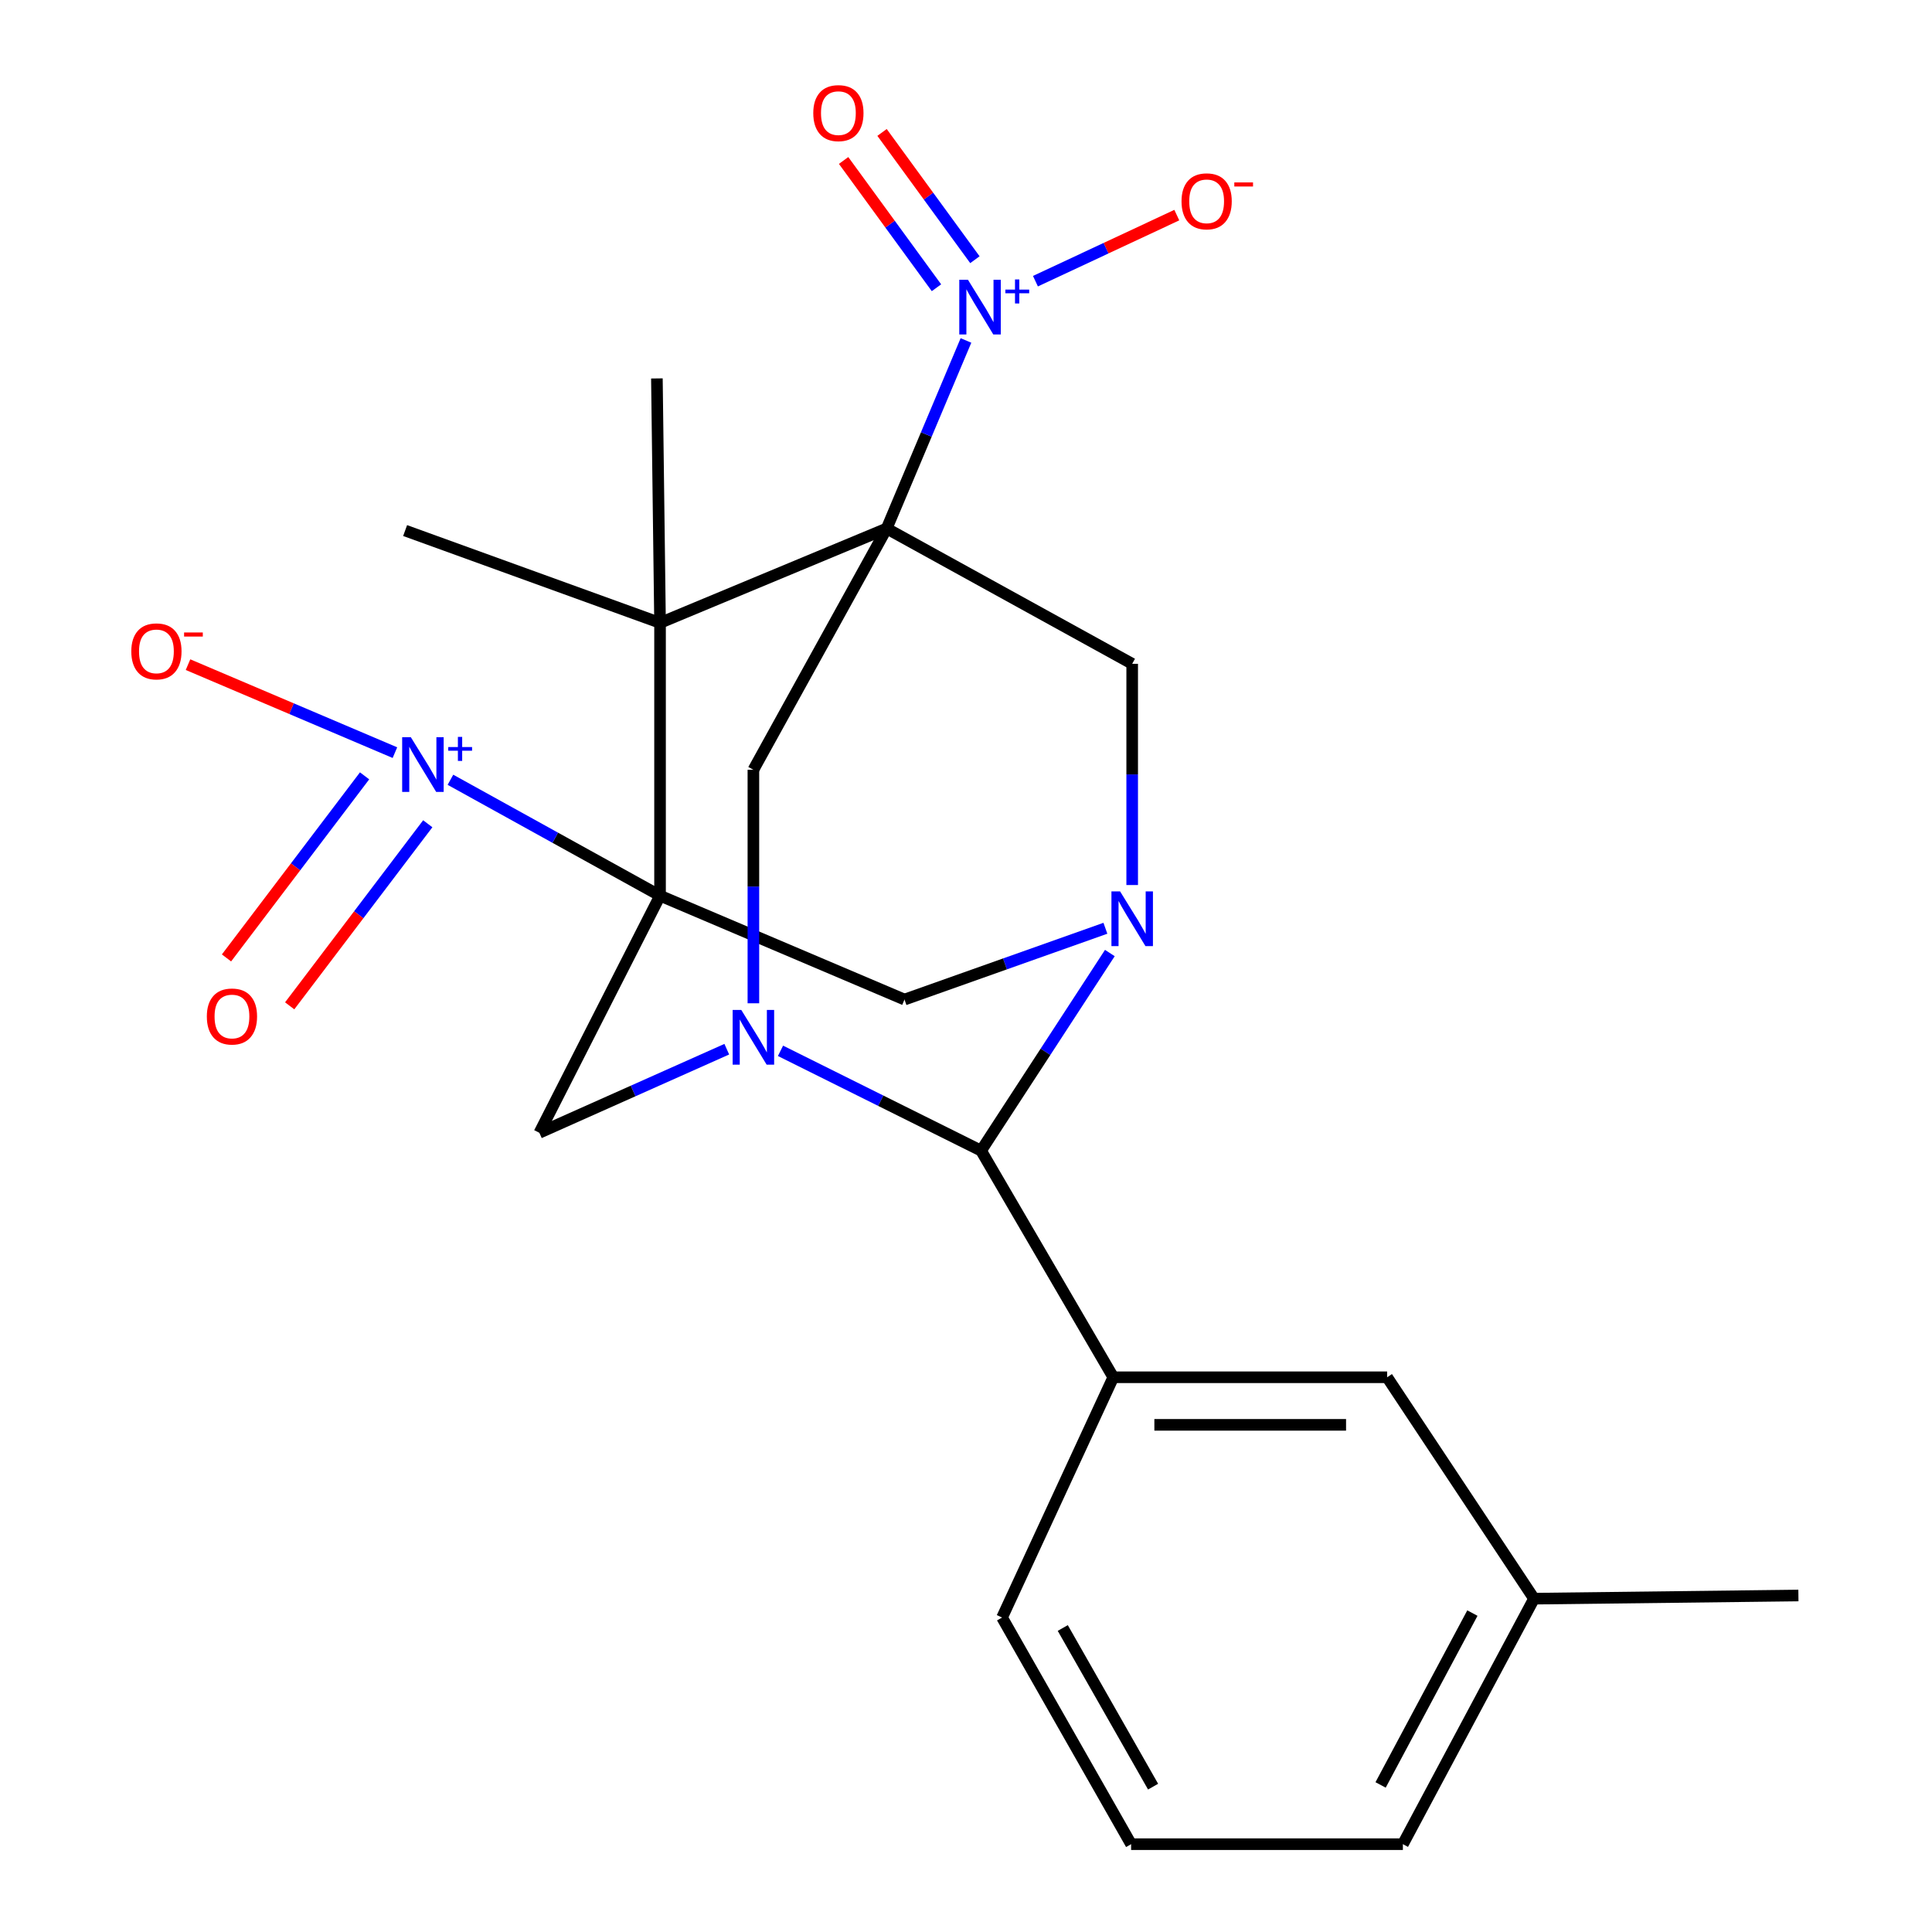 <?xml version='1.0' encoding='iso-8859-1'?>
<svg version='1.1' baseProfile='full'
              xmlns='http://www.w3.org/2000/svg'
                      xmlns:rdkit='http://www.rdkit.org/xml'
                      xmlns:xlink='http://www.w3.org/1999/xlink'
                  xml:space='preserve'
width='1000px' height='1000px' viewBox='0 0 1000 1000'>
<!-- END OF HEADER -->
<rect style='opacity:1.0;fill:#FFFFFF;stroke:none' width='1000' height='1000' x='0' y='0'> </rect>
<path class='bond-1' d='M 341.637,463.607 L 341.637,322.401' style='fill:none;fill-rule:evenodd;stroke:#000000;stroke-width:6px;stroke-linecap:butt;stroke-linejoin:miter;stroke-opacity:1' />
<path class='bond-5' d='M 341.637,463.607 L 287.391,433.606' style='fill:none;fill-rule:evenodd;stroke:#000000;stroke-width:6px;stroke-linecap:butt;stroke-linejoin:miter;stroke-opacity:1' />
<path class='bond-5' d='M 287.391,433.606 L 233.145,403.605' style='fill:none;fill-rule:evenodd;stroke:#0000FF;stroke-width:6px;stroke-linecap:butt;stroke-linejoin:miter;stroke-opacity:1' />
<path class='bond-7' d='M 341.637,463.607 L 279.174,586.331' style='fill:none;fill-rule:evenodd;stroke:#000000;stroke-width:6px;stroke-linecap:butt;stroke-linejoin:miter;stroke-opacity:1' />
<path class='bond-9' d='M 341.637,463.607 L 468.164,517.37' style='fill:none;fill-rule:evenodd;stroke:#000000;stroke-width:6px;stroke-linecap:butt;stroke-linejoin:miter;stroke-opacity:1' />
<path class='bond-0' d='M 458.944,273.549 L 341.637,322.401' style='fill:none;fill-rule:evenodd;stroke:#000000;stroke-width:6px;stroke-linecap:butt;stroke-linejoin:miter;stroke-opacity:1' />
<path class='bond-4' d='M 458.944,273.549 L 479.463,224.884' style='fill:none;fill-rule:evenodd;stroke:#000000;stroke-width:6px;stroke-linecap:butt;stroke-linejoin:miter;stroke-opacity:1' />
<path class='bond-4' d='M 479.463,224.884 L 499.981,176.22' style='fill:none;fill-rule:evenodd;stroke:#0000FF;stroke-width:6px;stroke-linecap:butt;stroke-linejoin:miter;stroke-opacity:1' />
<path class='bond-24' d='M 458.944,273.549 L 586.019,343.591' style='fill:none;fill-rule:evenodd;stroke:#000000;stroke-width:6px;stroke-linecap:butt;stroke-linejoin:miter;stroke-opacity:1' />
<path class='bond-26' d='M 458.944,273.549 L 389.955,398.435' style='fill:none;fill-rule:evenodd;stroke:#000000;stroke-width:6px;stroke-linecap:butt;stroke-linejoin:miter;stroke-opacity:1' />
<path class='bond-17' d='M 341.637,322.401 L 209.692,274.616' style='fill:none;fill-rule:evenodd;stroke:#000000;stroke-width:6px;stroke-linecap:butt;stroke-linejoin:miter;stroke-opacity:1' />
<path class='bond-18' d='M 341.637,322.401 L 340.009,195.873' style='fill:none;fill-rule:evenodd;stroke:#000000;stroke-width:6px;stroke-linecap:butt;stroke-linejoin:miter;stroke-opacity:1' />
<path class='bond-2' d='M 572.152,480.47 L 520.158,498.92' style='fill:none;fill-rule:evenodd;stroke:#0000FF;stroke-width:6px;stroke-linecap:butt;stroke-linejoin:miter;stroke-opacity:1' />
<path class='bond-2' d='M 520.158,498.92 L 468.164,517.37' style='fill:none;fill-rule:evenodd;stroke:#000000;stroke-width:6px;stroke-linecap:butt;stroke-linejoin:miter;stroke-opacity:1' />
<path class='bond-6' d='M 574.459,493.291 L 541.134,544.435' style='fill:none;fill-rule:evenodd;stroke:#0000FF;stroke-width:6px;stroke-linecap:butt;stroke-linejoin:miter;stroke-opacity:1' />
<path class='bond-6' d='M 541.134,544.435 L 507.809,595.579' style='fill:none;fill-rule:evenodd;stroke:#000000;stroke-width:6px;stroke-linecap:butt;stroke-linejoin:miter;stroke-opacity:1' />
<path class='bond-10' d='M 586.019,458.091 L 586.019,400.841' style='fill:none;fill-rule:evenodd;stroke:#0000FF;stroke-width:6px;stroke-linecap:butt;stroke-linejoin:miter;stroke-opacity:1' />
<path class='bond-10' d='M 586.019,400.841 L 586.019,343.591' style='fill:none;fill-rule:evenodd;stroke:#000000;stroke-width:6px;stroke-linecap:butt;stroke-linejoin:miter;stroke-opacity:1' />
<path class='bond-3' d='M 376.183,543.062 L 327.678,564.697' style='fill:none;fill-rule:evenodd;stroke:#0000FF;stroke-width:6px;stroke-linecap:butt;stroke-linejoin:miter;stroke-opacity:1' />
<path class='bond-3' d='M 327.678,564.697 L 279.174,586.331' style='fill:none;fill-rule:evenodd;stroke:#000000;stroke-width:6px;stroke-linecap:butt;stroke-linejoin:miter;stroke-opacity:1' />
<path class='bond-8' d='M 389.955,519.297 L 389.955,458.866' style='fill:none;fill-rule:evenodd;stroke:#0000FF;stroke-width:6px;stroke-linecap:butt;stroke-linejoin:miter;stroke-opacity:1' />
<path class='bond-8' d='M 389.955,458.866 L 389.955,398.435' style='fill:none;fill-rule:evenodd;stroke:#000000;stroke-width:6px;stroke-linecap:butt;stroke-linejoin:miter;stroke-opacity:1' />
<path class='bond-25' d='M 403.986,543.903 L 455.898,569.741' style='fill:none;fill-rule:evenodd;stroke:#0000FF;stroke-width:6px;stroke-linecap:butt;stroke-linejoin:miter;stroke-opacity:1' />
<path class='bond-25' d='M 455.898,569.741 L 507.809,595.579' style='fill:none;fill-rule:evenodd;stroke:#000000;stroke-width:6px;stroke-linecap:butt;stroke-linejoin:miter;stroke-opacity:1' />
<path class='bond-12' d='M 535.944,145.543 L 572.527,128.442' style='fill:none;fill-rule:evenodd;stroke:#0000FF;stroke-width:6px;stroke-linecap:butt;stroke-linejoin:miter;stroke-opacity:1' />
<path class='bond-12' d='M 572.527,128.442 L 609.11,111.341' style='fill:none;fill-rule:evenodd;stroke:#FF0000;stroke-width:6px;stroke-linecap:butt;stroke-linejoin:miter;stroke-opacity:1' />
<path class='bond-14' d='M 504.608,134.424 L 480.576,101.486' style='fill:none;fill-rule:evenodd;stroke:#0000FF;stroke-width:6px;stroke-linecap:butt;stroke-linejoin:miter;stroke-opacity:1' />
<path class='bond-14' d='M 480.576,101.486 L 456.545,68.548' style='fill:none;fill-rule:evenodd;stroke:#FF0000;stroke-width:6px;stroke-linecap:butt;stroke-linejoin:miter;stroke-opacity:1' />
<path class='bond-14' d='M 484.716,148.938 L 460.684,116' style='fill:none;fill-rule:evenodd;stroke:#0000FF;stroke-width:6px;stroke-linecap:butt;stroke-linejoin:miter;stroke-opacity:1' />
<path class='bond-14' d='M 460.684,116 L 436.652,83.062' style='fill:none;fill-rule:evenodd;stroke:#FF0000;stroke-width:6px;stroke-linecap:butt;stroke-linejoin:miter;stroke-opacity:1' />
<path class='bond-13' d='M 204.412,389.565 L 150.864,366.793' style='fill:none;fill-rule:evenodd;stroke:#0000FF;stroke-width:6px;stroke-linecap:butt;stroke-linejoin:miter;stroke-opacity:1' />
<path class='bond-13' d='M 150.864,366.793 L 97.316,344.021' style='fill:none;fill-rule:evenodd;stroke:#FF0000;stroke-width:6px;stroke-linecap:butt;stroke-linejoin:miter;stroke-opacity:1' />
<path class='bond-15' d='M 188.709,401.576 L 152.973,448.698' style='fill:none;fill-rule:evenodd;stroke:#0000FF;stroke-width:6px;stroke-linecap:butt;stroke-linejoin:miter;stroke-opacity:1' />
<path class='bond-15' d='M 152.973,448.698 L 117.237,495.82' style='fill:none;fill-rule:evenodd;stroke:#FF0000;stroke-width:6px;stroke-linecap:butt;stroke-linejoin:miter;stroke-opacity:1' />
<path class='bond-15' d='M 221.409,426.375 L 185.673,473.497' style='fill:none;fill-rule:evenodd;stroke:#0000FF;stroke-width:6px;stroke-linecap:butt;stroke-linejoin:miter;stroke-opacity:1' />
<path class='bond-15' d='M 185.673,473.497 L 149.937,520.62' style='fill:none;fill-rule:evenodd;stroke:#FF0000;stroke-width:6px;stroke-linecap:butt;stroke-linejoin:miter;stroke-opacity:1' />
<path class='bond-11' d='M 507.809,595.579 L 576.237,712.872' style='fill:none;fill-rule:evenodd;stroke:#000000;stroke-width:6px;stroke-linecap:butt;stroke-linejoin:miter;stroke-opacity:1' />
<path class='bond-16' d='M 576.237,712.872 L 717.977,712.872' style='fill:none;fill-rule:evenodd;stroke:#000000;stroke-width:6px;stroke-linecap:butt;stroke-linejoin:miter;stroke-opacity:1' />
<path class='bond-16' d='M 597.498,737.497 L 696.716,737.497' style='fill:none;fill-rule:evenodd;stroke:#000000;stroke-width:6px;stroke-linecap:butt;stroke-linejoin:miter;stroke-opacity:1' />
<path class='bond-20' d='M 576.237,712.872 L 518.671,837.238' style='fill:none;fill-rule:evenodd;stroke:#000000;stroke-width:6px;stroke-linecap:butt;stroke-linejoin:miter;stroke-opacity:1' />
<path class='bond-19' d='M 717.977,712.872 L 794.011,827.471' style='fill:none;fill-rule:evenodd;stroke:#000000;stroke-width:6px;stroke-linecap:butt;stroke-linejoin:miter;stroke-opacity:1' />
<path class='bond-23' d='M 794.011,827.471 L 930.854,825.829' style='fill:none;fill-rule:evenodd;stroke:#000000;stroke-width:6px;stroke-linecap:butt;stroke-linejoin:miter;stroke-opacity:1' />
<path class='bond-27' d='M 794.011,827.471 L 726.131,954.545' style='fill:none;fill-rule:evenodd;stroke:#000000;stroke-width:6px;stroke-linecap:butt;stroke-linejoin:miter;stroke-opacity:1' />
<path class='bond-27' d='M 762.11,834.93 L 714.593,923.882' style='fill:none;fill-rule:evenodd;stroke:#000000;stroke-width:6px;stroke-linecap:butt;stroke-linejoin:miter;stroke-opacity:1' />
<path class='bond-21' d='M 518.671,837.238 L 585.458,954.545' style='fill:none;fill-rule:evenodd;stroke:#000000;stroke-width:6px;stroke-linecap:butt;stroke-linejoin:miter;stroke-opacity:1' />
<path class='bond-21' d='M 550.089,842.651 L 596.839,924.766' style='fill:none;fill-rule:evenodd;stroke:#000000;stroke-width:6px;stroke-linecap:butt;stroke-linejoin:miter;stroke-opacity:1' />
<path class='bond-22' d='M 585.458,954.545 L 726.131,954.545' style='fill:none;fill-rule:evenodd;stroke:#000000;stroke-width:6px;stroke-linecap:butt;stroke-linejoin:miter;stroke-opacity:1' />
<path  class='atom-3' d='M 579.759 461.39
L 589.039 476.39
Q 589.959 477.87, 591.439 480.55
Q 592.919 483.23, 592.999 483.39
L 592.999 461.39
L 596.759 461.39
L 596.759 489.71
L 592.879 489.71
L 582.919 473.31
Q 581.759 471.39, 580.519 469.19
Q 579.319 466.99, 578.959 466.31
L 578.959 489.71
L 575.279 489.71
L 575.279 461.39
L 579.759 461.39
' fill='#0000FF'/>
<path  class='atom-4' d='M 383.695 522.759
L 392.975 537.759
Q 393.895 539.239, 395.375 541.919
Q 396.855 544.599, 396.935 544.759
L 396.935 522.759
L 400.695 522.759
L 400.695 551.079
L 396.815 551.079
L 386.855 534.679
Q 385.695 532.759, 384.455 530.559
Q 383.255 528.359, 382.895 527.679
L 382.895 551.079
L 379.215 551.079
L 379.215 522.759
L 383.695 522.759
' fill='#0000FF'/>
<path  class='atom-5' d='M 501.002 144.791
L 510.282 159.791
Q 511.202 161.271, 512.682 163.951
Q 514.162 166.631, 514.242 166.791
L 514.242 144.791
L 518.002 144.791
L 518.002 173.111
L 514.122 173.111
L 504.162 156.711
Q 503.002 154.791, 501.762 152.591
Q 500.562 150.391, 500.202 149.711
L 500.202 173.111
L 496.522 173.111
L 496.522 144.791
L 501.002 144.791
' fill='#0000FF'/>
<path  class='atom-5' d='M 520.378 149.895
L 525.368 149.895
L 525.368 144.642
L 527.585 144.642
L 527.585 149.895
L 532.707 149.895
L 532.707 151.796
L 527.585 151.796
L 527.585 157.076
L 525.368 157.076
L 525.368 151.796
L 520.378 151.796
L 520.378 149.895
' fill='#0000FF'/>
<path  class='atom-6' d='M 212.639 381.566
L 221.919 396.566
Q 222.839 398.046, 224.319 400.726
Q 225.799 403.406, 225.879 403.566
L 225.879 381.566
L 229.639 381.566
L 229.639 409.886
L 225.759 409.886
L 215.799 393.486
Q 214.639 391.566, 213.399 389.366
Q 212.199 387.166, 211.839 386.486
L 211.839 409.886
L 208.159 409.886
L 208.159 381.566
L 212.639 381.566
' fill='#0000FF'/>
<path  class='atom-6' d='M 232.015 386.671
L 237.005 386.671
L 237.005 381.417
L 239.222 381.417
L 239.222 386.671
L 244.344 386.671
L 244.344 388.572
L 239.222 388.572
L 239.222 393.852
L 237.005 393.852
L 237.005 388.572
L 232.015 388.572
L 232.015 386.671
' fill='#0000FF'/>
<path  class='atom-13' d='M 611.556 104.201
Q 611.556 97.401, 614.916 93.601
Q 618.276 89.801, 624.556 89.801
Q 630.836 89.801, 634.196 93.601
Q 637.556 97.401, 637.556 104.201
Q 637.556 111.081, 634.156 115.001
Q 630.756 118.881, 624.556 118.881
Q 618.316 118.881, 614.916 115.001
Q 611.556 111.121, 611.556 104.201
M 624.556 115.681
Q 628.876 115.681, 631.196 112.801
Q 633.556 109.881, 633.556 104.201
Q 633.556 98.641, 631.196 95.841
Q 628.876 93.001, 624.556 93.001
Q 620.236 93.001, 617.876 95.801
Q 615.556 98.601, 615.556 104.201
Q 615.556 109.921, 617.876 112.801
Q 620.236 115.681, 624.556 115.681
' fill='#FF0000'/>
<path  class='atom-13' d='M 638.876 94.423
L 648.564 94.423
L 648.564 96.535
L 638.876 96.535
L 638.876 94.423
' fill='#FF0000'/>
<path  class='atom-14' d='M 67.962 337.146
Q 67.962 330.346, 71.322 326.546
Q 74.682 322.746, 80.962 322.746
Q 87.242 322.746, 90.602 326.546
Q 93.962 330.346, 93.962 337.146
Q 93.962 344.026, 90.562 347.946
Q 87.162 351.826, 80.962 351.826
Q 74.722 351.826, 71.322 347.946
Q 67.962 344.066, 67.962 337.146
M 80.962 348.626
Q 85.282 348.626, 87.602 345.746
Q 89.962 342.826, 89.962 337.146
Q 89.962 331.586, 87.602 328.786
Q 85.282 325.946, 80.962 325.946
Q 76.642 325.946, 74.282 328.746
Q 71.962 331.546, 71.962 337.146
Q 71.962 342.866, 74.282 345.746
Q 76.642 348.626, 80.962 348.626
' fill='#FF0000'/>
<path  class='atom-14' d='M 95.282 327.368
L 104.971 327.368
L 104.971 329.48
L 95.282 329.48
L 95.282 327.368
' fill='#FF0000'/>
<path  class='atom-15' d='M 420.95 58.55
Q 420.95 51.75, 424.31 47.95
Q 427.67 44.15, 433.95 44.15
Q 440.23 44.15, 443.59 47.95
Q 446.95 51.75, 446.95 58.55
Q 446.95 65.43, 443.55 69.35
Q 440.15 73.23, 433.95 73.23
Q 427.71 73.23, 424.31 69.35
Q 420.95 65.47, 420.95 58.55
M 433.95 70.03
Q 438.27 70.03, 440.59 67.15
Q 442.95 64.23, 442.95 58.55
Q 442.95 52.99, 440.59 50.19
Q 438.27 47.35, 433.95 47.35
Q 429.63 47.35, 427.27 50.15
Q 424.95 52.95, 424.95 58.55
Q 424.95 64.27, 427.27 67.15
Q 429.63 70.03, 433.95 70.03
' fill='#FF0000'/>
<path  class='atom-16' d='M 107.06 526.137
Q 107.06 519.337, 110.42 515.537
Q 113.78 511.737, 120.06 511.737
Q 126.34 511.737, 129.7 515.537
Q 133.06 519.337, 133.06 526.137
Q 133.06 533.017, 129.66 536.937
Q 126.26 540.817, 120.06 540.817
Q 113.82 540.817, 110.42 536.937
Q 107.06 533.057, 107.06 526.137
M 120.06 537.617
Q 124.38 537.617, 126.7 534.737
Q 129.06 531.817, 129.06 526.137
Q 129.06 520.577, 126.7 517.777
Q 124.38 514.937, 120.06 514.937
Q 115.74 514.937, 113.38 517.737
Q 111.06 520.537, 111.06 526.137
Q 111.06 531.857, 113.38 534.737
Q 115.74 537.617, 120.06 537.617
' fill='#FF0000'/>
</svg>
